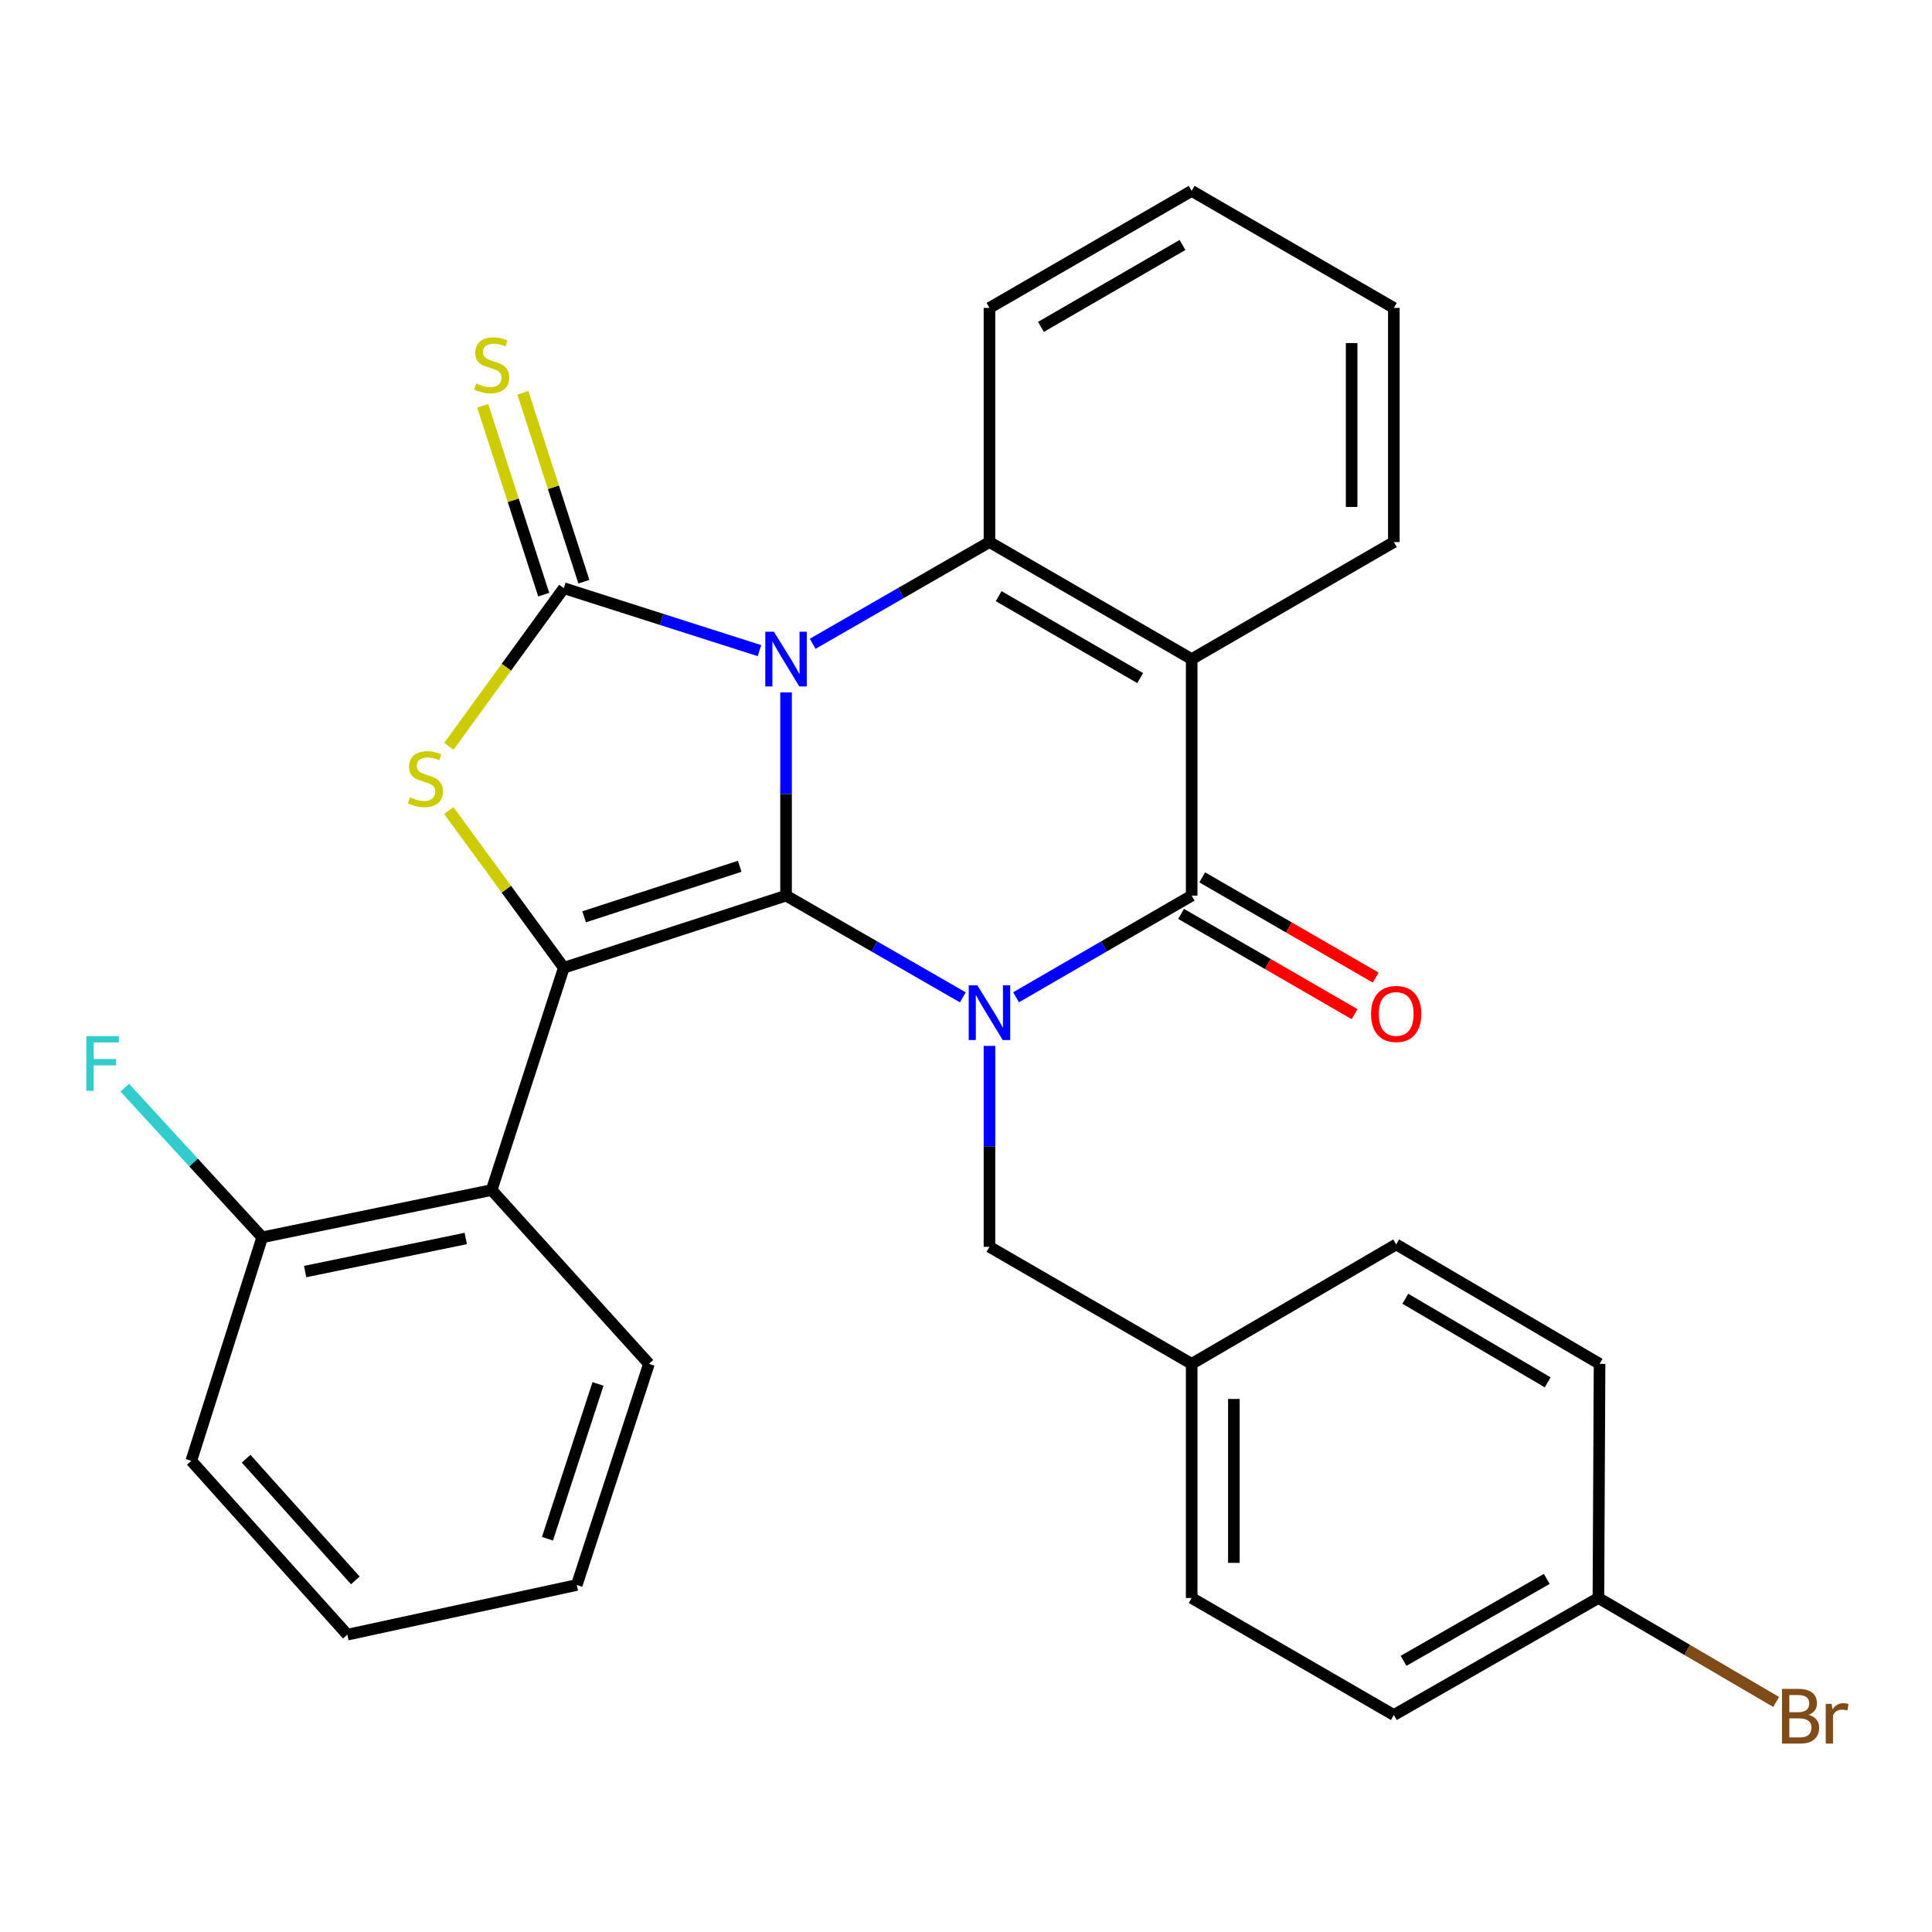 <?xml version='1.0' encoding='iso-8859-1'?>
<svg version='1.1' baseProfile='full'
              xmlns='http://www.w3.org/2000/svg'
                      xmlns:rdkit='http://www.rdkit.org/xml'
                      xmlns:xlink='http://www.w3.org/1999/xlink'
                  xml:space='preserve'
width='1000px' height='1000px' viewBox='0 0 1000 1000'>
<!-- END OF HEADER -->
<rect style='opacity:1.0;fill:#FFFFFF;stroke:none' width='1000' height='1000' x='0' y='0'> </rect>
<path class='bond-0' d='M 406.858,358.378 L 406.858,410.976' style='fill:none;fill-rule:evenodd;stroke:#0000FF;stroke-width:6px;stroke-linecap:butt;stroke-linejoin:miter;stroke-opacity:1' />
<path class='bond-0' d='M 406.858,410.976 L 406.858,463.573' style='fill:none;fill-rule:evenodd;stroke:#000000;stroke-width:6px;stroke-linecap:butt;stroke-linejoin:miter;stroke-opacity:1' />
<path class='bond-2' d='M 393.099,336.767 L 342.46,320.605' style='fill:none;fill-rule:evenodd;stroke:#0000FF;stroke-width:6px;stroke-linecap:butt;stroke-linejoin:miter;stroke-opacity:1' />
<path class='bond-2' d='M 342.46,320.605 L 291.822,304.443' style='fill:none;fill-rule:evenodd;stroke:#000000;stroke-width:6px;stroke-linecap:butt;stroke-linejoin:miter;stroke-opacity:1' />
<path class='bond-6' d='M 420.635,333.23 L 466.391,306.9' style='fill:none;fill-rule:evenodd;stroke:#0000FF;stroke-width:6px;stroke-linecap:butt;stroke-linejoin:miter;stroke-opacity:1' />
<path class='bond-6' d='M 466.391,306.9 L 512.147,280.569' style='fill:none;fill-rule:evenodd;stroke:#000000;stroke-width:6px;stroke-linecap:butt;stroke-linejoin:miter;stroke-opacity:1' />
<path class='bond-1' d='M 406.858,463.573 L 452.614,489.903' style='fill:none;fill-rule:evenodd;stroke:#000000;stroke-width:6px;stroke-linecap:butt;stroke-linejoin:miter;stroke-opacity:1' />
<path class='bond-1' d='M 452.614,489.903 L 498.37,516.234' style='fill:none;fill-rule:evenodd;stroke:#0000FF;stroke-width:6px;stroke-linecap:butt;stroke-linejoin:miter;stroke-opacity:1' />
<path class='bond-3' d='M 406.858,463.573 L 291.822,500.919' style='fill:none;fill-rule:evenodd;stroke:#000000;stroke-width:6px;stroke-linecap:butt;stroke-linejoin:miter;stroke-opacity:1' />
<path class='bond-3' d='M 382.856,448.396 L 302.331,474.538' style='fill:none;fill-rule:evenodd;stroke:#000000;stroke-width:6px;stroke-linecap:butt;stroke-linejoin:miter;stroke-opacity:1' />
<path class='bond-9' d='M 512.147,541.351 L 512.147,593.351' style='fill:none;fill-rule:evenodd;stroke:#0000FF;stroke-width:6px;stroke-linecap:butt;stroke-linejoin:miter;stroke-opacity:1' />
<path class='bond-9' d='M 512.147,593.351 L 512.147,645.351' style='fill:none;fill-rule:evenodd;stroke:#000000;stroke-width:6px;stroke-linecap:butt;stroke-linejoin:miter;stroke-opacity:1' />
<path class='bond-30' d='M 525.91,516.194 L 571.358,489.883' style='fill:none;fill-rule:evenodd;stroke:#0000FF;stroke-width:6px;stroke-linecap:butt;stroke-linejoin:miter;stroke-opacity:1' />
<path class='bond-30' d='M 571.358,489.883 L 616.806,463.573' style='fill:none;fill-rule:evenodd;stroke:#000000;stroke-width:6px;stroke-linecap:butt;stroke-linejoin:miter;stroke-opacity:1' />
<path class='bond-5' d='M 291.822,304.443 L 262.074,345.367' style='fill:none;fill-rule:evenodd;stroke:#000000;stroke-width:6px;stroke-linecap:butt;stroke-linejoin:miter;stroke-opacity:1' />
<path class='bond-5' d='M 262.074,345.367 L 232.326,386.292' style='fill:none;fill-rule:evenodd;stroke:#CCCC00;stroke-width:6px;stroke-linecap:butt;stroke-linejoin:miter;stroke-opacity:1' />
<path class='bond-10' d='M 302.217,301.087 L 286.437,252.207' style='fill:none;fill-rule:evenodd;stroke:#000000;stroke-width:6px;stroke-linecap:butt;stroke-linejoin:miter;stroke-opacity:1' />
<path class='bond-10' d='M 286.437,252.207 L 270.656,203.327' style='fill:none;fill-rule:evenodd;stroke:#CCCC00;stroke-width:6px;stroke-linecap:butt;stroke-linejoin:miter;stroke-opacity:1' />
<path class='bond-10' d='M 281.427,307.799 L 265.646,258.919' style='fill:none;fill-rule:evenodd;stroke:#000000;stroke-width:6px;stroke-linecap:butt;stroke-linejoin:miter;stroke-opacity:1' />
<path class='bond-10' d='M 265.646,258.919 L 249.866,210.039' style='fill:none;fill-rule:evenodd;stroke:#CCCC00;stroke-width:6px;stroke-linecap:butt;stroke-linejoin:miter;stroke-opacity:1' />
<path class='bond-8' d='M 291.822,500.919 L 254.476,615.967' style='fill:none;fill-rule:evenodd;stroke:#000000;stroke-width:6px;stroke-linecap:butt;stroke-linejoin:miter;stroke-opacity:1' />
<path class='bond-29' d='M 291.822,500.919 L 262.068,460.229' style='fill:none;fill-rule:evenodd;stroke:#000000;stroke-width:6px;stroke-linecap:butt;stroke-linejoin:miter;stroke-opacity:1' />
<path class='bond-29' d='M 262.068,460.229 L 232.314,419.538' style='fill:none;fill-rule:evenodd;stroke:#CCCC00;stroke-width:6px;stroke-linecap:butt;stroke-linejoin:miter;stroke-opacity:1' />
<path class='bond-4' d='M 616.806,463.573 L 616.806,341.158' style='fill:none;fill-rule:evenodd;stroke:#000000;stroke-width:6px;stroke-linecap:butt;stroke-linejoin:miter;stroke-opacity:1' />
<path class='bond-11' d='M 611.34,473.031 L 656.242,498.977' style='fill:none;fill-rule:evenodd;stroke:#000000;stroke-width:6px;stroke-linecap:butt;stroke-linejoin:miter;stroke-opacity:1' />
<path class='bond-11' d='M 656.242,498.977 L 701.144,524.924' style='fill:none;fill-rule:evenodd;stroke:#FF0000;stroke-width:6px;stroke-linecap:butt;stroke-linejoin:miter;stroke-opacity:1' />
<path class='bond-11' d='M 622.271,454.115 L 667.173,480.062' style='fill:none;fill-rule:evenodd;stroke:#000000;stroke-width:6px;stroke-linecap:butt;stroke-linejoin:miter;stroke-opacity:1' />
<path class='bond-11' d='M 667.173,480.062 L 712.074,506.008' style='fill:none;fill-rule:evenodd;stroke:#FF0000;stroke-width:6px;stroke-linecap:butt;stroke-linejoin:miter;stroke-opacity:1' />
<path class='bond-7' d='M 512.147,280.569 L 616.806,341.158' style='fill:none;fill-rule:evenodd;stroke:#000000;stroke-width:6px;stroke-linecap:butt;stroke-linejoin:miter;stroke-opacity:1' />
<path class='bond-7' d='M 516.9,308.565 L 590.161,350.977' style='fill:none;fill-rule:evenodd;stroke:#000000;stroke-width:6px;stroke-linecap:butt;stroke-linejoin:miter;stroke-opacity:1' />
<path class='bond-16' d='M 512.147,280.569 L 512.147,159.38' style='fill:none;fill-rule:evenodd;stroke:#000000;stroke-width:6px;stroke-linecap:butt;stroke-linejoin:miter;stroke-opacity:1' />
<path class='bond-14' d='M 616.806,341.158 L 721.452,280.569' style='fill:none;fill-rule:evenodd;stroke:#000000;stroke-width:6px;stroke-linecap:butt;stroke-linejoin:miter;stroke-opacity:1' />
<path class='bond-12' d='M 254.476,615.967 L 135.726,640.435' style='fill:none;fill-rule:evenodd;stroke:#000000;stroke-width:6px;stroke-linecap:butt;stroke-linejoin:miter;stroke-opacity:1' />
<path class='bond-12' d='M 241.072,641.034 L 157.948,658.162' style='fill:none;fill-rule:evenodd;stroke:#000000;stroke-width:6px;stroke-linecap:butt;stroke-linejoin:miter;stroke-opacity:1' />
<path class='bond-19' d='M 254.476,615.967 L 335.892,705.927' style='fill:none;fill-rule:evenodd;stroke:#000000;stroke-width:6px;stroke-linecap:butt;stroke-linejoin:miter;stroke-opacity:1' />
<path class='bond-13' d='M 512.147,645.351 L 616.806,705.927' style='fill:none;fill-rule:evenodd;stroke:#000000;stroke-width:6px;stroke-linecap:butt;stroke-linejoin:miter;stroke-opacity:1' />
<path class='bond-17' d='M 135.726,640.435 L 100.154,601.702' style='fill:none;fill-rule:evenodd;stroke:#000000;stroke-width:6px;stroke-linecap:butt;stroke-linejoin:miter;stroke-opacity:1' />
<path class='bond-17' d='M 100.154,601.702 L 64.582,562.968' style='fill:none;fill-rule:evenodd;stroke:#33CCCC;stroke-width:6px;stroke-linecap:butt;stroke-linejoin:miter;stroke-opacity:1' />
<path class='bond-24' d='M 135.726,640.435 L 99.011,756.114' style='fill:none;fill-rule:evenodd;stroke:#000000;stroke-width:6px;stroke-linecap:butt;stroke-linejoin:miter;stroke-opacity:1' />
<path class='bond-20' d='M 616.806,705.927 L 722.666,644.113' style='fill:none;fill-rule:evenodd;stroke:#000000;stroke-width:6px;stroke-linecap:butt;stroke-linejoin:miter;stroke-opacity:1' />
<path class='bond-21' d='M 616.806,705.927 L 616.806,827.116' style='fill:none;fill-rule:evenodd;stroke:#000000;stroke-width:6px;stroke-linecap:butt;stroke-linejoin:miter;stroke-opacity:1' />
<path class='bond-21' d='M 638.652,724.106 L 638.652,808.938' style='fill:none;fill-rule:evenodd;stroke:#000000;stroke-width:6px;stroke-linecap:butt;stroke-linejoin:miter;stroke-opacity:1' />
<path class='bond-31' d='M 721.452,280.569 L 721.452,159.38' style='fill:none;fill-rule:evenodd;stroke:#000000;stroke-width:6px;stroke-linecap:butt;stroke-linejoin:miter;stroke-opacity:1' />
<path class='bond-31' d='M 699.605,262.391 L 699.605,177.559' style='fill:none;fill-rule:evenodd;stroke:#000000;stroke-width:6px;stroke-linecap:butt;stroke-linejoin:miter;stroke-opacity:1' />
<path class='bond-15' d='M 827.336,827.116 L 721.452,887.693' style='fill:none;fill-rule:evenodd;stroke:#000000;stroke-width:6px;stroke-linecap:butt;stroke-linejoin:miter;stroke-opacity:1' />
<path class='bond-15' d='M 800.605,817.24 L 726.486,859.644' style='fill:none;fill-rule:evenodd;stroke:#000000;stroke-width:6px;stroke-linecap:butt;stroke-linejoin:miter;stroke-opacity:1' />
<path class='bond-18' d='M 827.336,827.116 L 873.334,854.02' style='fill:none;fill-rule:evenodd;stroke:#000000;stroke-width:6px;stroke-linecap:butt;stroke-linejoin:miter;stroke-opacity:1' />
<path class='bond-18' d='M 873.334,854.02 L 919.332,880.925' style='fill:none;fill-rule:evenodd;stroke:#7F4C19;stroke-width:6px;stroke-linecap:butt;stroke-linejoin:miter;stroke-opacity:1' />
<path class='bond-33' d='M 827.336,827.116 L 827.931,705.927' style='fill:none;fill-rule:evenodd;stroke:#000000;stroke-width:6px;stroke-linecap:butt;stroke-linejoin:miter;stroke-opacity:1' />
<path class='bond-26' d='M 512.147,159.38 L 616.806,98.804' style='fill:none;fill-rule:evenodd;stroke:#000000;stroke-width:6px;stroke-linecap:butt;stroke-linejoin:miter;stroke-opacity:1' />
<path class='bond-26' d='M 538.79,169.202 L 612.051,126.798' style='fill:none;fill-rule:evenodd;stroke:#000000;stroke-width:6px;stroke-linecap:butt;stroke-linejoin:miter;stroke-opacity:1' />
<path class='bond-27' d='M 335.892,705.927 L 298.534,820.392' style='fill:none;fill-rule:evenodd;stroke:#000000;stroke-width:6px;stroke-linecap:butt;stroke-linejoin:miter;stroke-opacity:1' />
<path class='bond-27' d='M 309.519,716.319 L 283.369,796.444' style='fill:none;fill-rule:evenodd;stroke:#000000;stroke-width:6px;stroke-linecap:butt;stroke-linejoin:miter;stroke-opacity:1' />
<path class='bond-22' d='M 722.666,644.113 L 827.931,705.927' style='fill:none;fill-rule:evenodd;stroke:#000000;stroke-width:6px;stroke-linecap:butt;stroke-linejoin:miter;stroke-opacity:1' />
<path class='bond-22' d='M 727.393,672.224 L 801.079,715.494' style='fill:none;fill-rule:evenodd;stroke:#000000;stroke-width:6px;stroke-linecap:butt;stroke-linejoin:miter;stroke-opacity:1' />
<path class='bond-23' d='M 616.806,827.116 L 721.452,887.693' style='fill:none;fill-rule:evenodd;stroke:#000000;stroke-width:6px;stroke-linecap:butt;stroke-linejoin:miter;stroke-opacity:1' />
<path class='bond-32' d='M 99.011,756.114 L 179.784,846.099' style='fill:none;fill-rule:evenodd;stroke:#000000;stroke-width:6px;stroke-linecap:butt;stroke-linejoin:miter;stroke-opacity:1' />
<path class='bond-32' d='M 127.385,755.019 L 183.926,818.008' style='fill:none;fill-rule:evenodd;stroke:#000000;stroke-width:6px;stroke-linecap:butt;stroke-linejoin:miter;stroke-opacity:1' />
<path class='bond-25' d='M 721.452,159.38 L 616.806,98.804' style='fill:none;fill-rule:evenodd;stroke:#000000;stroke-width:6px;stroke-linecap:butt;stroke-linejoin:miter;stroke-opacity:1' />
<path class='bond-28' d='M 298.534,820.392 L 179.784,846.099' style='fill:none;fill-rule:evenodd;stroke:#000000;stroke-width:6px;stroke-linecap:butt;stroke-linejoin:miter;stroke-opacity:1' />
<path  class='atom-0' d='M 400.598 326.998
L 409.878 341.998
Q 410.798 343.478, 412.278 346.158
Q 413.758 348.838, 413.838 348.998
L 413.838 326.998
L 417.598 326.998
L 417.598 355.318
L 413.718 355.318
L 403.758 338.918
Q 402.598 336.998, 401.358 334.798
Q 400.158 332.598, 399.798 331.918
L 399.798 355.318
L 396.118 355.318
L 396.118 326.998
L 400.598 326.998
' fill='#0000FF'/>
<path  class='atom-2' d='M 505.887 510.002
L 515.167 525.002
Q 516.087 526.482, 517.567 529.162
Q 519.047 531.842, 519.127 532.002
L 519.127 510.002
L 522.887 510.002
L 522.887 538.322
L 519.007 538.322
L 509.047 521.922
Q 507.887 520.002, 506.647 517.802
Q 505.447 515.602, 505.087 514.922
L 505.087 538.322
L 501.407 538.322
L 501.407 510.002
L 505.887 510.002
' fill='#0000FF'/>
<path  class='atom-6' d='M 212.201 412.692
Q 212.521 412.812, 213.841 413.372
Q 215.161 413.932, 216.601 414.292
Q 218.081 414.612, 219.521 414.612
Q 222.201 414.612, 223.761 413.332
Q 225.321 412.012, 225.321 409.732
Q 225.321 408.172, 224.521 407.212
Q 223.761 406.252, 222.561 405.732
Q 221.361 405.212, 219.361 404.612
Q 216.841 403.852, 215.321 403.132
Q 213.841 402.412, 212.761 400.892
Q 211.721 399.372, 211.721 396.812
Q 211.721 393.252, 214.121 391.052
Q 216.561 388.852, 221.361 388.852
Q 224.641 388.852, 228.361 390.412
L 227.441 393.492
Q 224.041 392.092, 221.481 392.092
Q 218.721 392.092, 217.201 393.252
Q 215.681 394.372, 215.721 396.332
Q 215.721 397.852, 216.481 398.772
Q 217.281 399.692, 218.401 400.212
Q 219.561 400.732, 221.481 401.332
Q 224.041 402.132, 225.561 402.932
Q 227.081 403.732, 228.161 405.372
Q 229.281 406.972, 229.281 409.732
Q 229.281 413.652, 226.641 415.772
Q 224.041 417.852, 219.681 417.852
Q 217.161 417.852, 215.241 417.292
Q 213.361 416.772, 211.121 415.852
L 212.201 412.692
' fill='#CCCC00'/>
<path  class='atom-11' d='M 246.476 198.484
Q 246.796 198.604, 248.116 199.164
Q 249.436 199.724, 250.876 200.084
Q 252.356 200.404, 253.796 200.404
Q 256.476 200.404, 258.036 199.124
Q 259.596 197.804, 259.596 195.524
Q 259.596 193.964, 258.796 193.004
Q 258.036 192.044, 256.836 191.524
Q 255.636 191.004, 253.636 190.404
Q 251.116 189.644, 249.596 188.924
Q 248.116 188.204, 247.036 186.684
Q 245.996 185.164, 245.996 182.604
Q 245.996 179.044, 248.396 176.844
Q 250.836 174.644, 255.636 174.644
Q 258.916 174.644, 262.636 176.204
L 261.716 179.284
Q 258.316 177.884, 255.756 177.884
Q 252.996 177.884, 251.476 179.044
Q 249.956 180.164, 249.996 182.124
Q 249.996 183.644, 250.756 184.564
Q 251.556 185.484, 252.676 186.004
Q 253.836 186.524, 255.756 187.124
Q 258.316 187.924, 259.836 188.724
Q 261.356 189.524, 262.436 191.164
Q 263.556 192.764, 263.556 195.524
Q 263.556 199.444, 260.916 201.564
Q 258.316 203.644, 253.956 203.644
Q 251.436 203.644, 249.516 203.084
Q 247.636 202.564, 245.396 201.644
L 246.476 198.484
' fill='#CCCC00'/>
<path  class='atom-12' d='M 709.666 524.824
Q 709.666 518.024, 713.026 514.224
Q 716.386 510.424, 722.666 510.424
Q 728.946 510.424, 732.306 514.224
Q 735.666 518.024, 735.666 524.824
Q 735.666 531.704, 732.266 535.624
Q 728.866 539.504, 722.666 539.504
Q 716.426 539.504, 713.026 535.624
Q 709.666 531.744, 709.666 524.824
M 722.666 536.304
Q 726.986 536.304, 729.306 533.424
Q 731.666 530.504, 731.666 524.824
Q 731.666 519.264, 729.306 516.464
Q 726.986 513.624, 722.666 513.624
Q 718.346 513.624, 715.986 516.424
Q 713.666 519.224, 713.666 524.824
Q 713.666 530.544, 715.986 533.424
Q 718.346 536.304, 722.666 536.304
' fill='#FF0000'/>
<path  class='atom-18' d='M 44.689 536.315
L 61.529 536.315
L 61.529 539.555
L 48.489 539.555
L 48.489 548.155
L 60.089 548.155
L 60.089 551.435
L 48.489 551.435
L 48.489 564.635
L 44.689 564.635
L 44.689 536.315
' fill='#33CCCC'/>
<path  class='atom-19' d='M 936.123 887.604
Q 938.843 888.364, 940.203 890.044
Q 941.603 891.684, 941.603 894.124
Q 941.603 898.044, 939.083 900.284
Q 936.603 902.484, 931.883 902.484
L 922.363 902.484
L 922.363 874.164
L 930.723 874.164
Q 935.563 874.164, 938.003 876.124
Q 940.443 878.084, 940.443 881.684
Q 940.443 885.964, 936.123 887.604
M 926.163 877.364
L 926.163 886.244
L 930.723 886.244
Q 933.523 886.244, 934.963 885.124
Q 936.443 883.964, 936.443 881.684
Q 936.443 877.364, 930.723 877.364
L 926.163 877.364
M 931.883 899.284
Q 934.643 899.284, 936.123 897.964
Q 937.603 896.644, 937.603 894.124
Q 937.603 891.804, 935.963 890.644
Q 934.363 889.444, 931.283 889.444
L 926.163 889.444
L 926.163 899.284
L 931.883 899.284
' fill='#7F4C19'/>
<path  class='atom-19' d='M 948.043 881.924
L 948.483 884.764
Q 950.643 881.564, 954.163 881.564
Q 955.283 881.564, 956.803 881.964
L 956.203 885.324
Q 954.483 884.924, 953.523 884.924
Q 951.843 884.924, 950.723 885.604
Q 949.643 886.244, 948.763 887.804
L 948.763 902.484
L 945.003 902.484
L 945.003 881.924
L 948.043 881.924
' fill='#7F4C19'/>
</svg>
